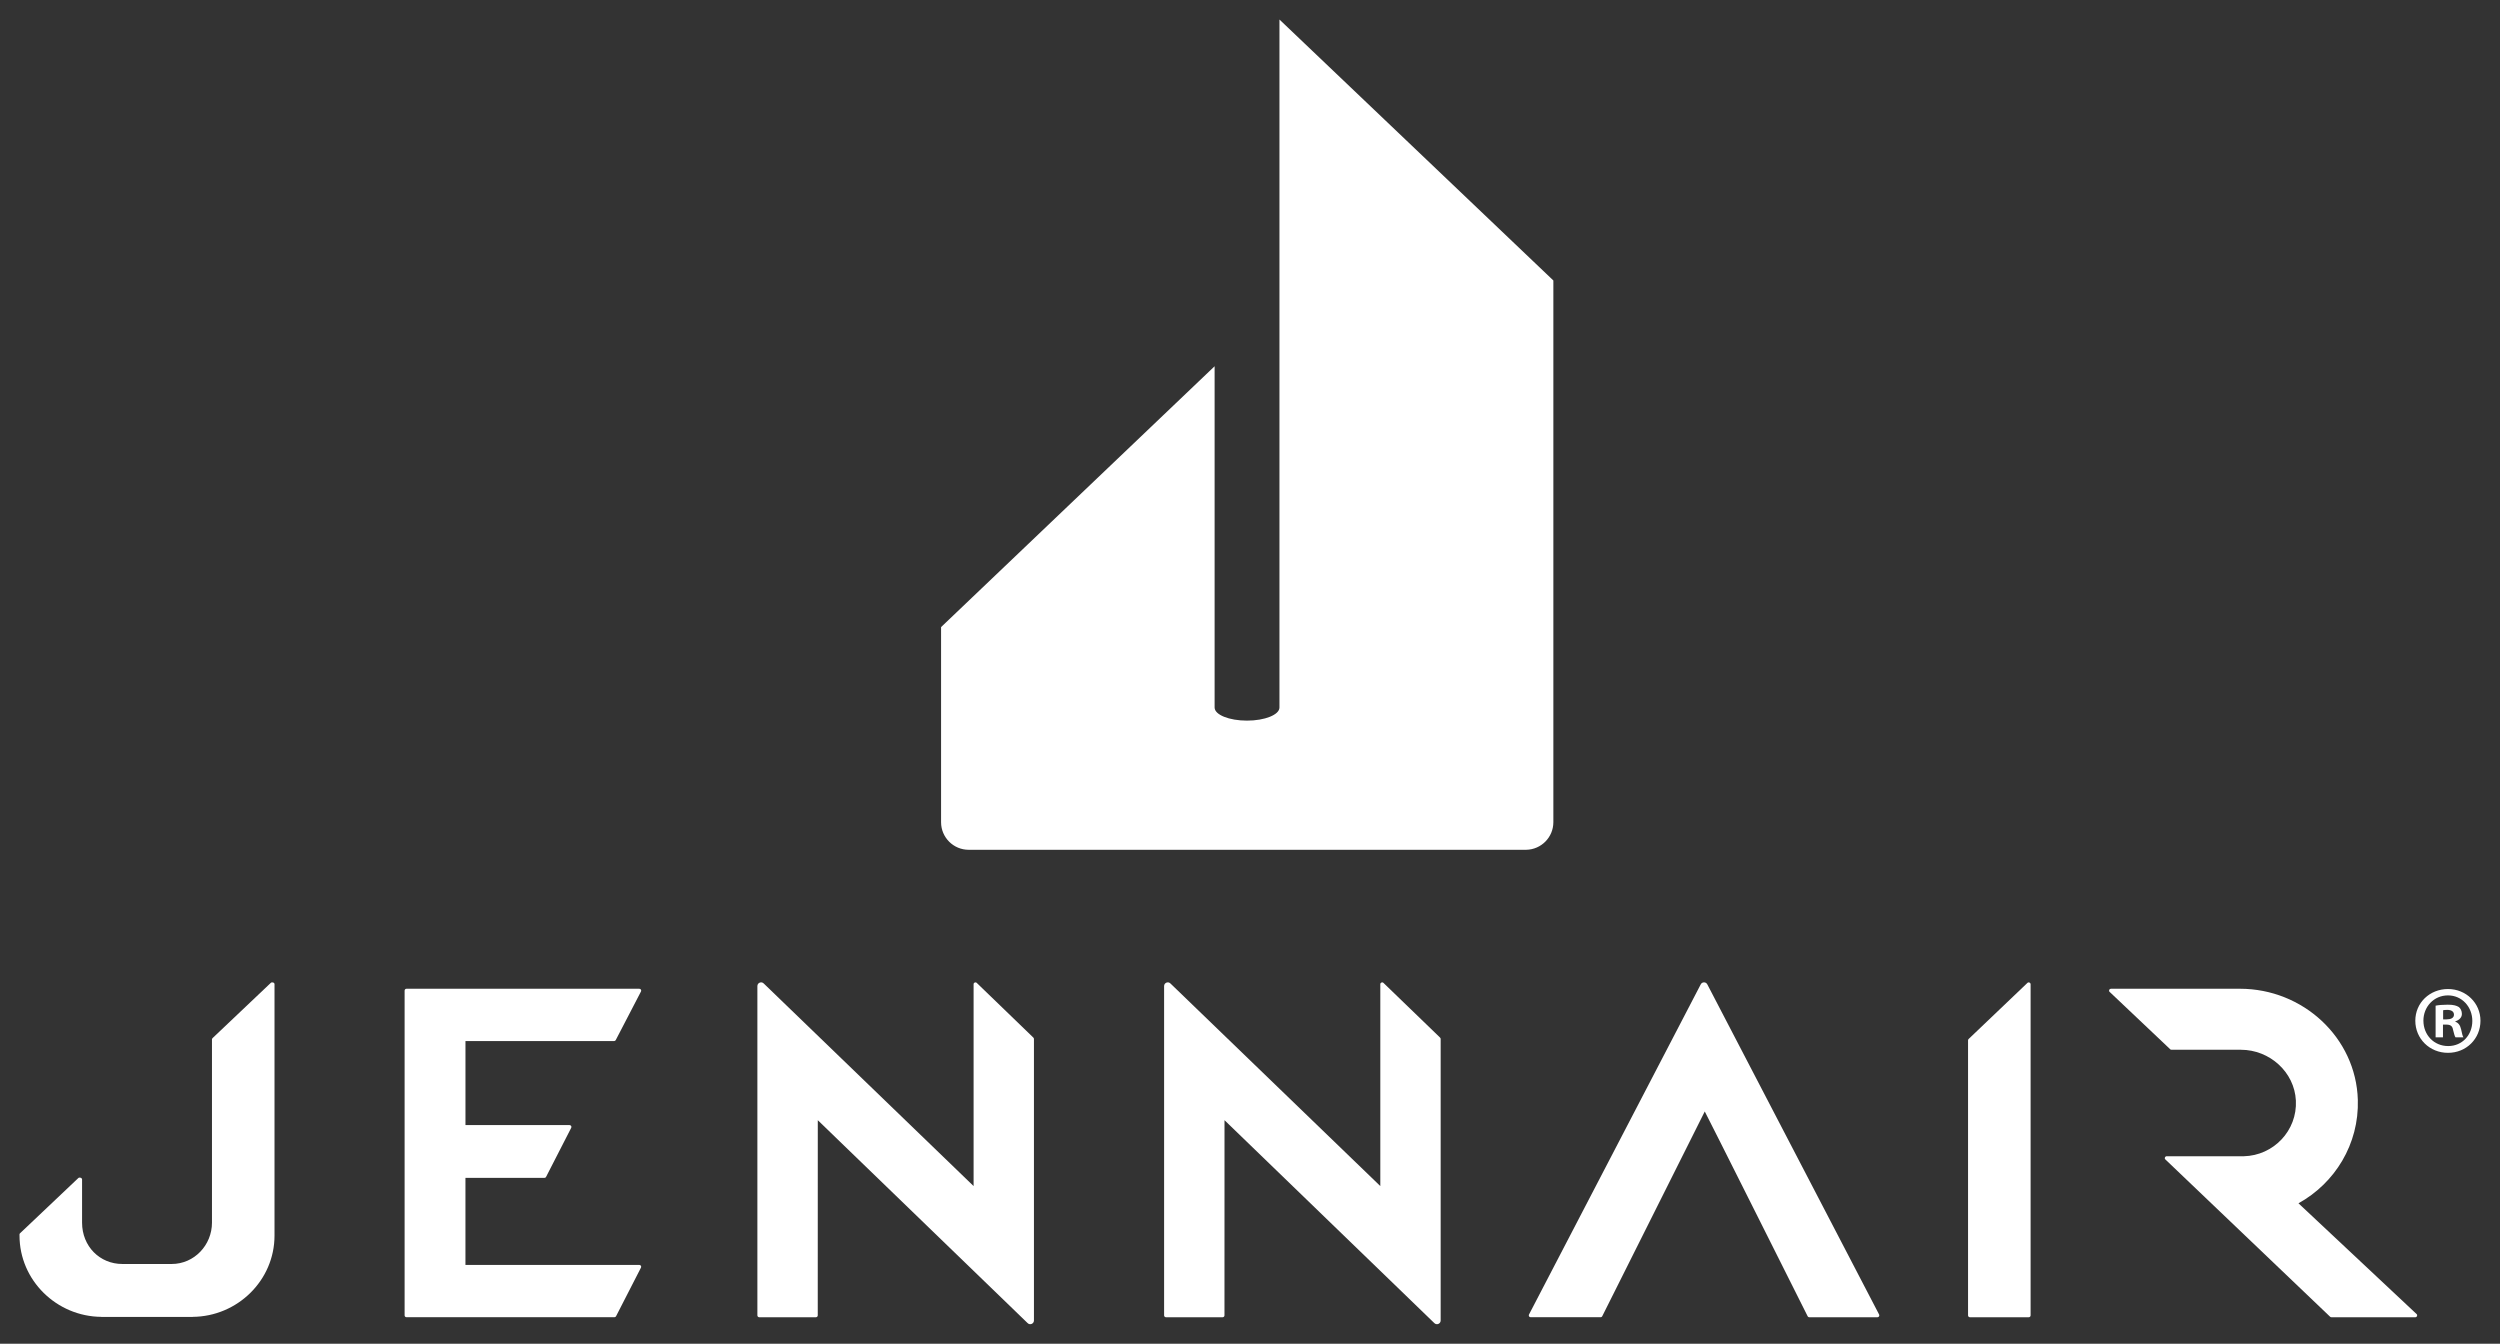 <?xml version="1.0" encoding="UTF-8"?><svg id="Layer_1" xmlns="http://www.w3.org/2000/svg" viewBox="0 0 1280 687.99"><rect x="0" y="0" width="1280" height="687.99" fill="#333333" stroke="none"/>
<defs><style>.cls-1{fill:#fff;}</style></defs><g><path class="cls-1" d="m327.34,506.24h-119.23c-.52,0-.95.42-.95.95v166.28c0,.52.42.95.95.95h106.47c.35,0,.68-.2.84-.51l12.76-24.89c.33-.63-.13-1.38-.84-1.38h-89.03v-44.56h40.44c.36,0,.7-.21.85-.54l12.88-25.13c.3-.63-.16-1.36-.85-1.36h-53.31v-43.02h76.1c.36,0,.68-.2.84-.51l12.93-24.89c.33-.63-.13-1.38-.84-1.38"/><path class="cls-1" d="m706.7,607.25l-107.4-103.68c-1.18-1.25-3.28-.42-3.28,1.3v168.61c0,.52.42.95.95.95h29.01c.53,0,.95-.42.95-.95l.02-99.94,107.39,103.85c1.18,1.25,3.28.42,3.28-1.3v-144.14c0-.27-.11-.52-.3-.7l-29.01-28.03c-.61-.56-1.59-.13-1.59.69v103.33Z"/><path class="cls-1" d="m820.36,673.87c-.16.34-.49.55-.86.55h-35.82c-.69,0-1.15-.72-.86-1.34l87.92-169.01c.67-1.47,2.76-1.47,3.44,0l87.95,169.01c.29.63-.17,1.35-.86,1.35h-34.91c-.37,0-.71-.22-.87-.56,0,0-52.52-104.8-52.65-104.8l-52.48,104.81Z"/><path class="cls-1" d="m1237.42,672.92l-60.6-56.83c18.61-10.29,31.07-30.27,30.39-53.01-.95-31.88-28.16-56.84-60.32-56.84h-66.09c-.77,0-1.22.85-.8,1.48l30.97,29.33c.18.27.48.43.8.43h35.58c14.73,0,27.42,11.42,28.14,26.01.77,15.38-11.44,28.16-26.69,28.51h-39.47c-.78,0-1.24.87-.79,1.51l84.35,80.54c.18.24.47.38.77.38h42.97c.78,0,1.24-.88.78-1.51"/><path class="cls-1" d="m1039.67,503.92v169.56c0,.53-.43.95-.95.95h-30.13c-.52,0-.95-.42-.95-.95v-140.83c0-.27.11-.52.31-.7l30.12-28.73c.61-.55,1.59-.12,1.59.7"/><path class="cls-1" d="m498.46,607.25l-107.4-103.68c-1.18-1.25-3.28-.42-3.28,1.3v168.61c0,.52.42.95.95.95h29.01c.52,0,.95-.42.95-.95l.02-99.94,107.39,103.85c1.18,1.25,3.28.42,3.28-1.3v-144.14c0-.26-.11-.52-.3-.7l-29.01-28.03c-.61-.56-1.59-.13-1.59.69v103.34Z"/><path class="cls-1" d="m10,631.92c0-.27.28-.51.48-.69l29.62-28.07c.61-.56,1.92-.11,1.92.71v22.13c0,12.14,9.09,21.16,20.62,21.16h25.27c11.53,0,20.62-9.65,20.62-21.16v-93.92c0-.27.24-.52.44-.7l29.69-28.16c.61-.56,1.89-.16,1.89.66v128.74c0,22.92-18.97,41.42-41.88,41.61v.05s-.35,0-.35,0h-46.45v-.05c-22.9-.19-41.88-18.69-41.88-41.61v-.71Z"/></g><path class="cls-1" d="m481.83,420.96c0,7.8,6.32,14.13,14.13,14.13h285.45c7.7-.13,13.91-6.4,13.91-14.13V143.61L655.08,10v352.25c0,3.7-7.48,6.71-16.63,6.71s-16.57-3-16.57-6.71v-174.73l-140.05,133.55v99.89Z"/><path class="cls-1" d="m1270,522.61c0,9.21-7.22,16.44-16.63,16.44s-16.73-7.22-16.73-16.44,7.42-16.23,16.73-16.23,16.63,7.23,16.63,16.23Zm-29.21,0c0,7.23,5.36,12.97,12.67,12.97s12.37-5.74,12.37-12.87-5.24-13.07-12.47-13.07-12.58,5.83-12.58,12.96Zm10.01,8.52h-3.77v-16.23c1.48-.3,3.56-.5,6.24-.5,3.07,0,4.45.5,5.64,1.19.89.69,1.58,1.97,1.58,3.56,0,1.78-1.39,3.17-3.36,3.76v.2c1.58.6,2.47,1.78,2.97,3.96.5,2.48.79,3.47,1.19,4.06h-4.06c-.49-.6-.79-2.08-1.29-3.96-.29-1.78-1.28-2.57-3.36-2.57h-1.78v6.54Zm.09-9.21h1.78c2.08,0,3.76-.69,3.76-2.38,0-1.48-1.09-2.48-3.47-2.48-.99,0-1.69.1-2.08.19v4.66Z"/></svg>